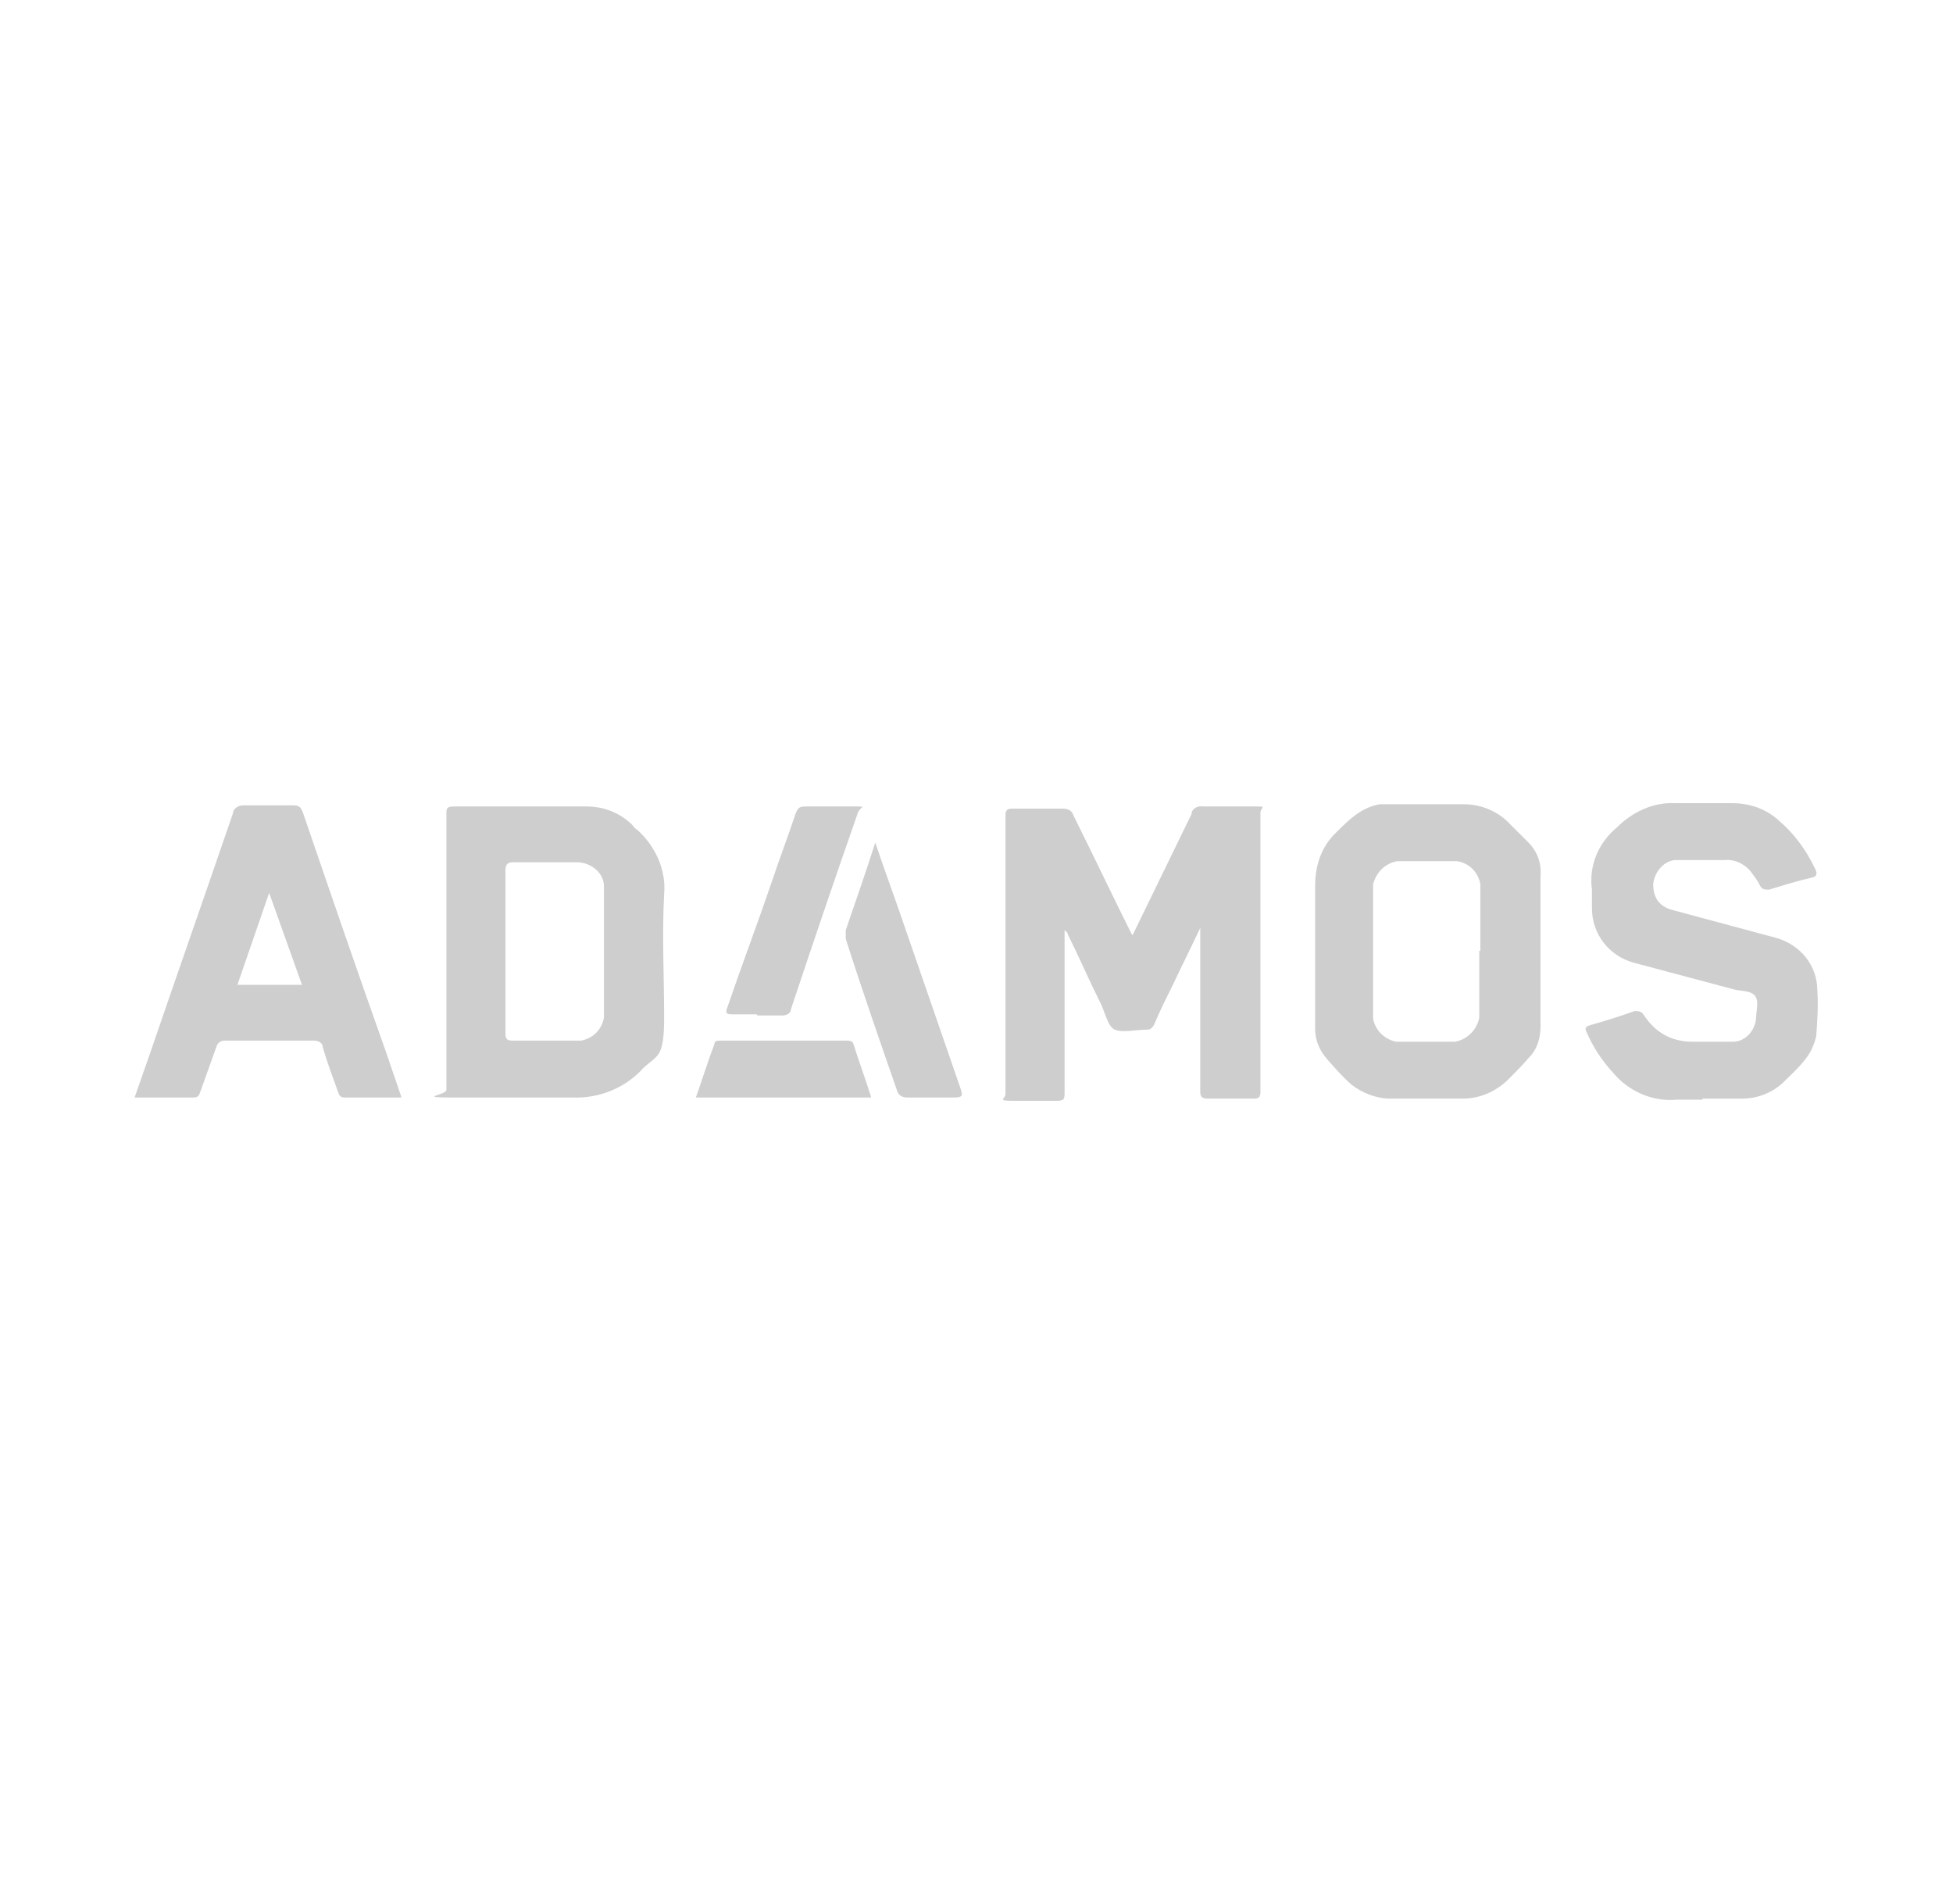 <?xml version="1.0" encoding="UTF-8"?>
<svg xmlns="http://www.w3.org/2000/svg" id="Layer_1" version="1.1" viewBox="0 0 178.5 174">
  <defs>
    <style>
      .st0 {
        fill: #cecece;
      }
    </style>
  </defs>
  <path class="st0" d="M103.4,85.7c1.9-3.9,3.7-7.6,5.5-11.3,0-.5.6-.8,1.1-.7h4.5c1.5,0,.7,0,.7.6v25.5c0,.5-.2.6-.6.6h-4.2c-.6,0-.7-.2-.7-.7v-14.9h0c-.8,1.7-1.7,3.5-2.5,5.2-.6,1.2-1.2,2.4-1.7,3.6-.2.4-.4.5-.7.5h0c-1,0-2.2.3-2.9,0s-.9-1.7-1.4-2.6c-1-2-1.9-4.1-2.9-6.1,0-.2-.2-.3-.3-.4v14.8c0,.6,0,.8-.7.8h-4.1c-1.4,0-.6-.2-.6-.6v-25.5c0-.5.2-.6.6-.6h4.7c.4,0,.8.2.9.6,1.8,3.6,3.5,7.2,5.3,10.8l.4.6h-.3v-.2Z"></path>
  <path class="st0" d="M40.8,87v-12.6c0-.5,0-.7.7-.7h12.1c1.6,0,3.1.6,4.2,1.7,0,0,.2.3.4.4,1.7,1.5,2.7,3.7,2.5,5.9-.2,3.8,0,7.6,0,11.3s-.6,3.4-1.9,4.6c-1.6,1.8-4,2.8-6.5,2.7h-10.8c-3.6,0-.7-.2-.7-.7v-12.7h0ZM46.2,87v7.5c0,.5.2.6.7.6h6.2c1.1-.2,1.9-1,2.1-2.1v-12c0-1.2-1.1-2.1-2.3-2.2h-6c-.5,0-.7.2-.7.7v7.4h0Z"></path>
  <path class="st0" d="M120.2,87v-6c0-1.8.5-3.5,1.8-4.8s2.4-2.4,4.1-2.7h7.7c1.4,0,2.8.5,3.9,1.5l2,2c.8.8,1.2,1.9,1.1,3v13.8c0,1.1-.3,2.1-1.1,2.9-.6.7-1.3,1.4-2,2.1-1.1,1-2.5,1.6-4,1.6h-6.6c-1.3,0-2.6-.5-3.6-1.3-.8-.7-1.5-1.5-2.2-2.3s-1.1-1.7-1.1-2.8v-7h0ZM135.3,87v-6.2c-.2-1.1-1-1.9-2.1-2.1h-5.5c-1.1.2-1.9,1-2.2,2.1v12.3c.2,1.1,1.1,1.9,2.1,2.1h5.4c1.1-.2,2-1.1,2.2-2.2v-6.1h.1Z"></path>
  <path class="st0" d="M155.6,100.5h-2.4c-2.2.2-4.4-.8-5.8-2.5-1-1.1-1.8-2.3-2.4-3.7-.2-.4,0-.5.3-.6,1.4-.4,2.7-.8,4.1-1.3.3,0,.6,0,.8.3h0c1.1,1.7,2.6,2.5,4.5,2.5h3.7c1.1,0,2-1,2.1-2.1,0-.7.3-1.6-.1-2.1s-1.3-.4-2-.6c-3-.8-6-1.6-9-2.4-2.3-.6-3.9-2.6-3.9-5v-1.7c-.3-2.2.6-4.3,2.3-5.7,1.4-1.4,3.3-2.3,5.3-2.2h5.2c1.6,0,3.1.5,4.3,1.6,1.4,1.2,2.5,2.7,3.3,4.4.2.4.2.7-.3.8-1.3.3-2.6.7-3.9,1.1-.4,0-.6,0-.8-.3-.2-.4-.4-.7-.7-1.1-.6-.9-1.6-1.4-2.6-1.3h-4.4c-1.1,0-2,1.1-2.1,2.2,0,1.3.6,2.1,1.9,2.4l9.3,2.5c2.2.6,3.8,2.5,3.8,4.8.1,1.4,0,2.8-.1,4.2-.2.8-.5,1.5-1,2.1-.6.8-1.4,1.5-2.1,2.2-1,.9-2.3,1.4-3.7,1.4h-3.6Z"></path>
  <path class="st0" d="M36.9,100.3h-5.4c-.4,0-.5-.2-.6-.5-.5-1.4-1-2.7-1.4-4.1,0-.4-.4-.6-.8-.6h-8.2c-.3,0-.6.2-.7.5-.5,1.4-1,2.8-1.5,4.2-.1.3-.2.5-.6.5h-5.4l1.4-4c2.5-7.3,5.1-14.7,7.6-22,0-.4.5-.7.9-.7h4.6c.6,0,.7.2.9.7,2.5,7.3,5,14.6,7.6,21.9l1.4,4.1s.2,0,.2,0ZM21.7,90h5.9l-3-8.4-2.9,8.4Z"></path>
  <path class="st0" d="M80,77c.7,2.1,1.4,4,2.1,6,1.9,5.5,3.8,11,5.7,16.5.2.6.2.8-.6.8h-4.3c-.4,0-.8-.2-.9-.6h0c-1.6-4.6-3.2-9.2-4.7-13.9v-.8c.9-2.6,1.8-5.2,2.7-8Z"></path>
  <path class="st0" d="M69.2,92.7h-2.3c-.6,0-.6-.2-.4-.7,1.3-3.8,2.7-7.5,4-11.3.7-2.1,1.5-4.2,2.2-6.3.2-.5.3-.7.9-.7h4.4c1.4,0,.6,0,.4.6-2.1,6-4.1,11.9-6.1,17.9,0,.4-.4.6-.8.6h-2.3,0Z"></path>
  <path class="st0" d="M79.6,100.3h-16c.6-1.7,1.1-3.3,1.7-4.9,0-.3.3-.3.6-.3h11.5c.2,0,.5,0,.6.3.5,1.6,1.1,3.2,1.6,4.8h0Z"></path>
</svg>

